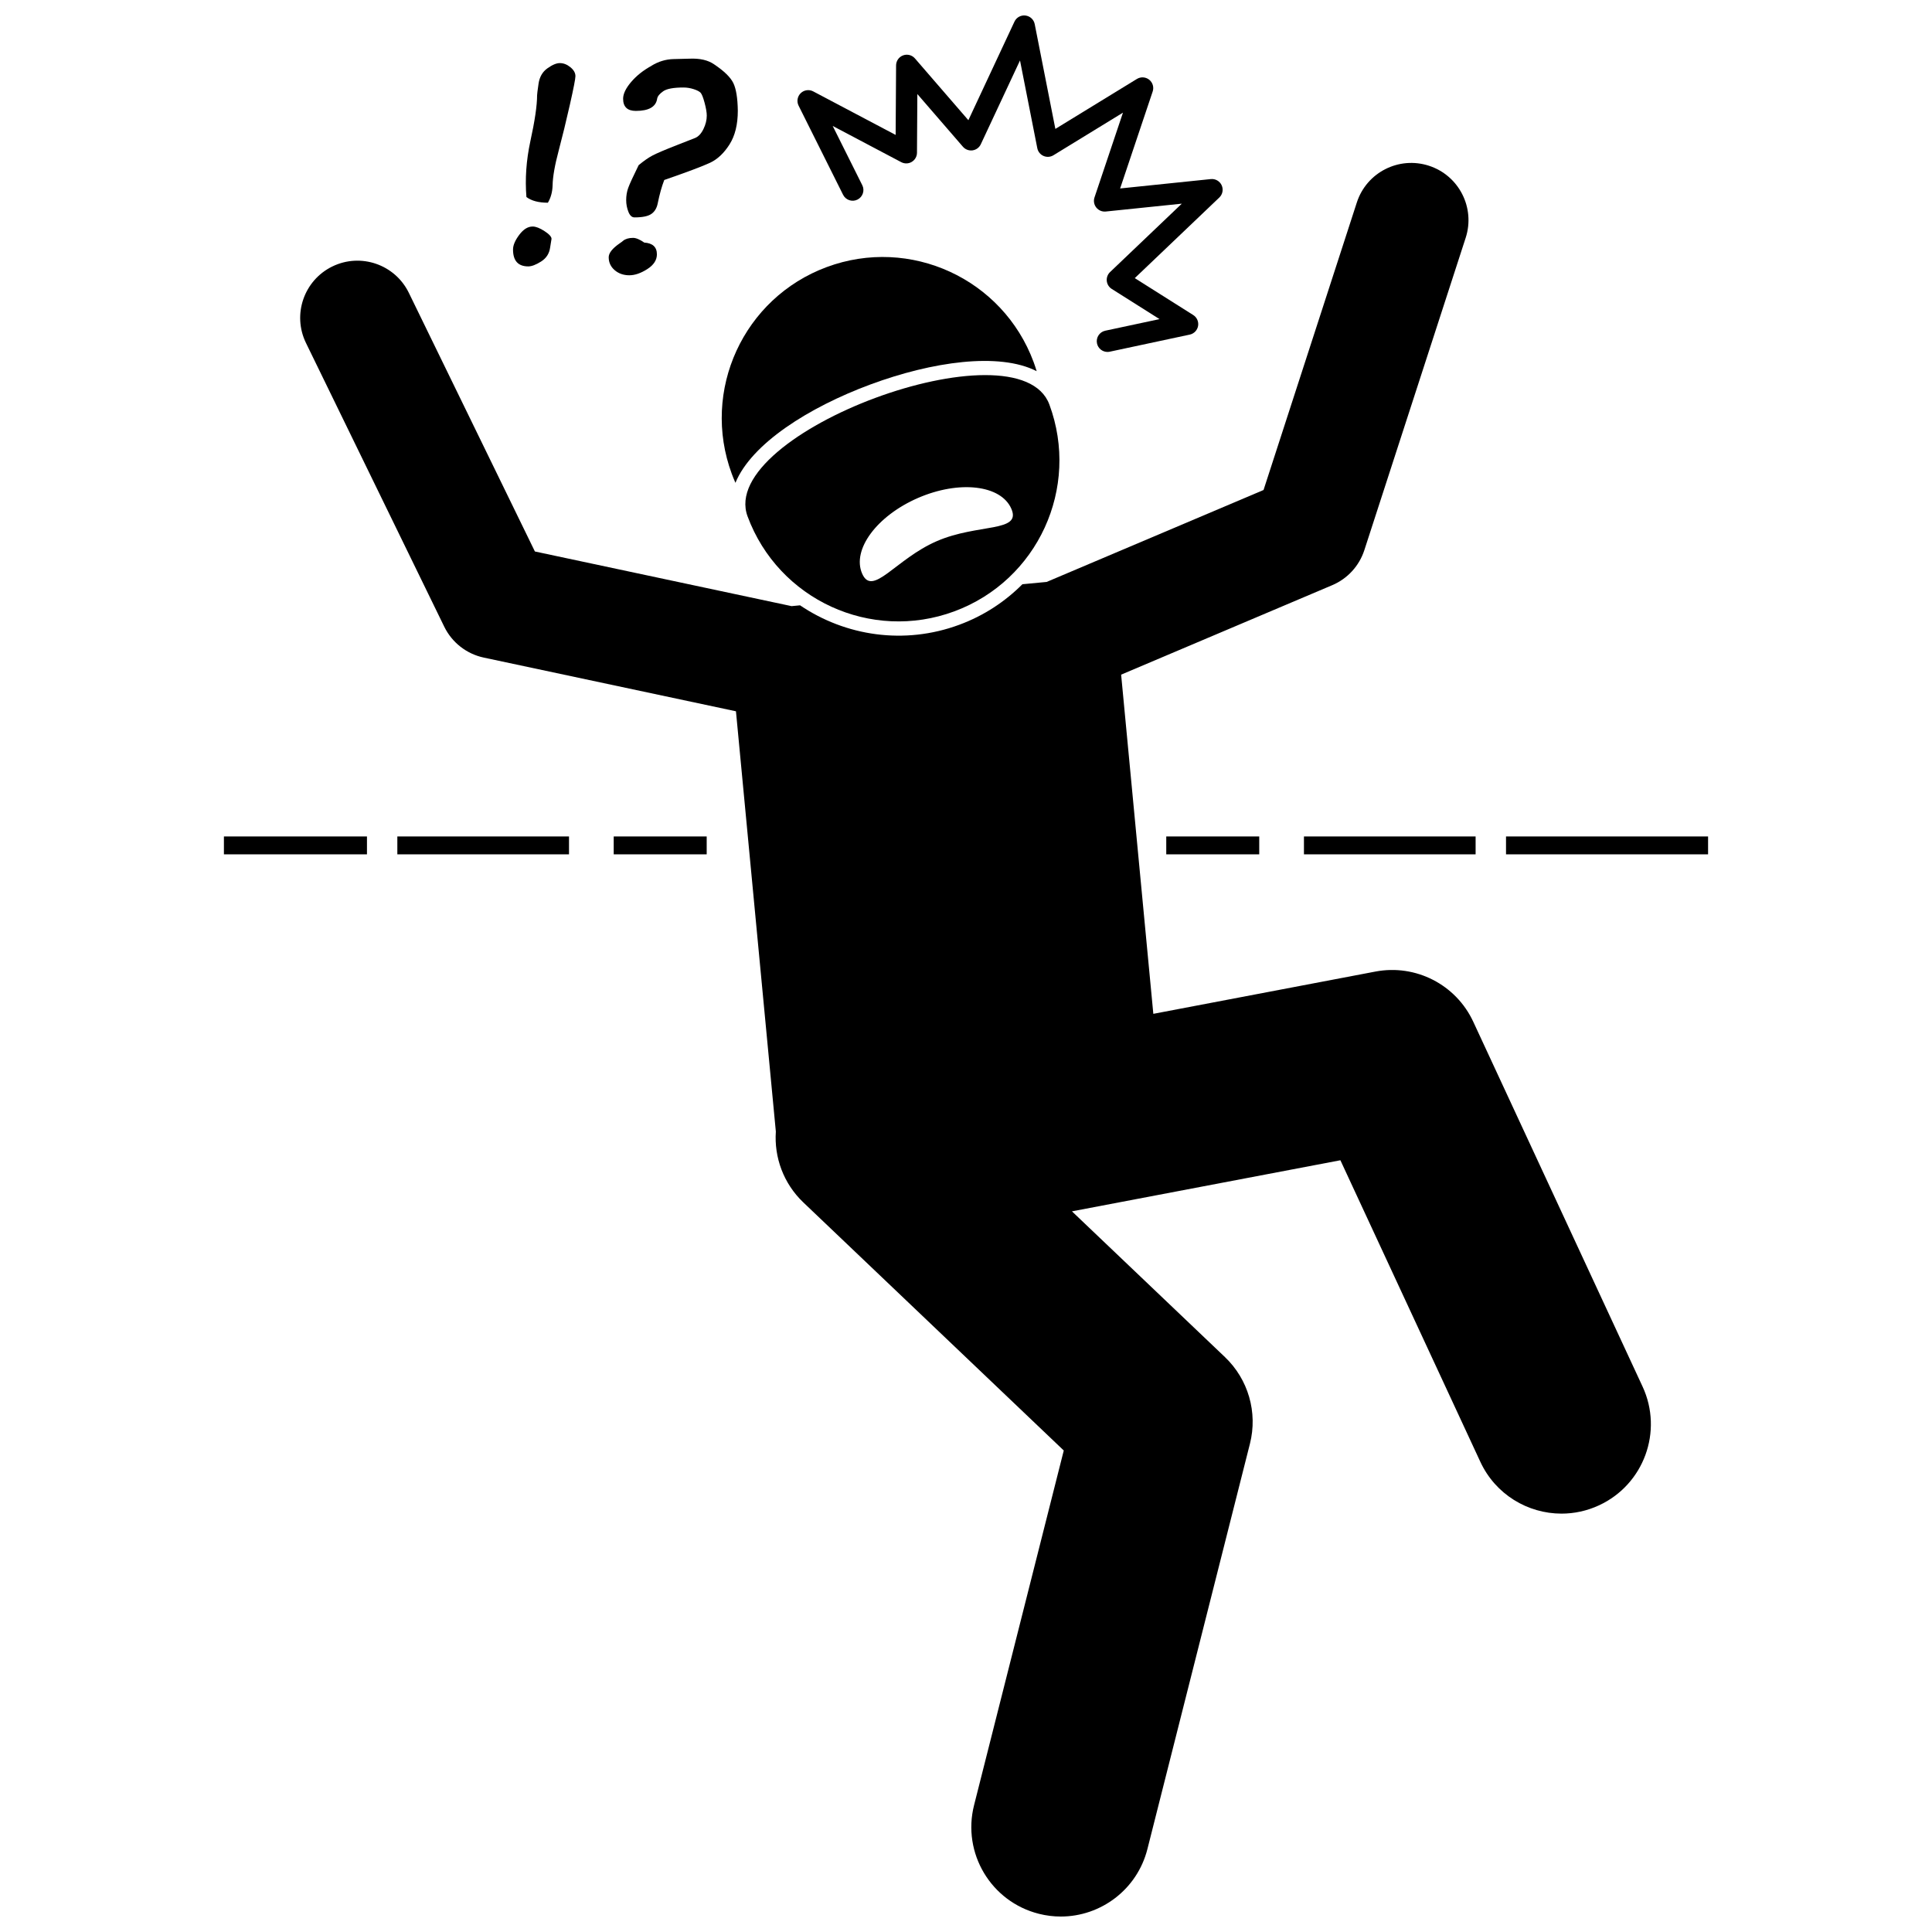 <?xml version="1.0" encoding="UTF-8"?>
<!-- Uploaded to: ICON Repo, www.iconrepo.com, Generator: ICON Repo Mixer Tools -->
<svg width="800px" height="800px" version="1.1" viewBox="144 144 512 512" xmlns="http://www.w3.org/2000/svg">
 <defs>
  <clipPath id="b">
   <path d="m223 187h359v464.9h-359z"/>
  </clipPath>
  <clipPath id="a">
   <path d="m355 148.09h114v89.906h-114z"/>
  </clipPath>
 </defs>
 <g clip-path="url(#b)">
  <path d="m499.22 451.48 37.086 79.918c4.012 8.645 12.57 13.727 21.508 13.727 3.34 0 6.731-0.707 9.961-2.207 11.871-5.508 17.027-19.598 11.52-31.469l-44.863-96.672c-4.57-9.852-15.25-15.328-25.922-13.305l-58.867 11.203-8.531-89.887 55.945-23.711c4.047-1.715 7.148-5.102 8.508-9.281l26.855-82.773c2.586-7.969-1.777-16.52-9.746-19.102-7.973-2.586-16.52 1.777-19.102 9.746l-24.719 76.188-57.477 24.363-6.43 0.609c-4.594 4.613-10.219 8.336-16.715 10.738-14.594 5.41-30.207 2.977-42.207-5.148l-2.246 0.215-68.023-14.484-33.406-68.543c-3.668-7.527-12.746-10.656-20.273-6.988s-10.656 12.746-6.988 20.273l36.645 75.191c2.047 4.195 5.91 7.215 10.473 8.188l66.832 14.23 10.57 111.37c-0.465 6.789 1.98 13.73 7.293 18.793l69.012 65.738-23.773 93.992c-3.211 12.688 4.473 25.574 17.16 28.781 1.949 0.496 3.906 0.73 5.828 0.73 10.59 0 20.238-7.152 22.953-17.891l27.168-107.41c2.098-8.293-0.438-17.07-6.629-22.965l-40.543-38.621c0.016-0.004 0.035-0.004 0.055-0.008z"/>
 </g>
 <path d="m374.64 245.9c16.355-6.062 34.133-8.617 44.086-3.535-0.246-0.809-0.512-1.617-0.809-2.422-8.184-22.086-32.727-33.355-54.812-25.172-22.086 8.184-33.355 32.727-25.172 54.812 0.297 0.805 0.625 1.59 0.965 2.367 4.238-10.344 19.387-19.988 35.742-26.051z"/>
 <path d="m396.92 306.01c22.086-8.184 33.355-32.723 25.172-54.812-8.184-22.086-88.168 7.555-79.98 29.641 8.184 22.09 32.723 33.359 54.809 25.172zm-9.645-30.043c10.926-4.742 22-3.457 24.746 2.867 2.746 6.324-8.855 3.844-19.773 8.582-10.926 4.742-17.031 14.906-19.777 8.586-2.742-6.324 3.887-15.293 14.805-20.035z"/>
 <g clip-path="url(#a)">
  <path d="m418.21 150.39c-0.238-1.207-1.223-2.121-2.445-2.273-1.234-0.16-2.398 0.504-2.922 1.617l-12.215 26.121-14.16-16.371c-0.777-0.898-2.023-1.219-3.137-0.809-1.109 0.41-1.852 1.465-1.859 2.648l-0.117 18.434-21.848-11.539c-1.094-0.578-2.434-0.383-3.316 0.48s-1.109 2.199-0.555 3.305l11.793 23.621c0.703 1.406 2.41 1.977 3.812 1.273 1.406-0.703 1.977-2.41 1.273-3.812l-7.84-15.703 18.164 9.594c0.883 0.465 1.938 0.438 2.789-0.074 0.852-0.512 1.379-1.426 1.383-2.422l0.098-15.555 12.082 13.969c0.633 0.727 1.586 1.086 2.543 0.957 0.953-0.133 1.777-0.738 2.188-1.613l10.391-22.215 4.582 23.25c0.18 0.914 0.793 1.68 1.648 2.055 0.852 0.375 1.836 0.309 2.629-0.18l18.426-11.289-7.543 22.465c-0.309 0.918-0.129 1.93 0.477 2.684 0.602 0.754 1.547 1.148 2.512 1.051l20.148-2.082-19.016 18.129c-0.633 0.605-0.953 1.469-0.867 2.34 0.086 0.871 0.57 1.656 1.309 2.121l12.672 8.004-14.383 3.074c-1.535 0.328-2.516 1.84-2.188 3.375 0.285 1.336 1.465 2.25 2.777 2.25 0.195 0 0.395-0.02 0.598-0.062l21.207-4.531c1.129-0.242 2-1.145 2.203-2.281s-0.305-2.285-1.281-2.902l-15.492-9.785 22.402-21.359c0.879-0.836 1.129-2.144 0.621-3.25-0.512-1.105-1.66-1.762-2.875-1.637l-24.031 2.484 8.625-25.691c0.383-1.133 0.012-2.383-0.922-3.129-0.938-0.746-2.238-0.824-3.258-0.199l-21.609 13.238z"/>
 </g>
 <path d="m292.36 160.72c-0.902 0-2.004 0.465-3.305 1.395-1.297 0.93-2.074 2.281-2.332 4.055-0.258 1.773-0.387 2.797-0.387 3.066 0 2.715-0.602 6.805-1.801 12.262-1.078 5.039-1.418 9.945-1.027 14.719 1.348 1.004 3.242 1.504 5.688 1.504 0.781-1.32 1.199-2.848 1.246-4.586 0.047-2.301 0.586-5.371 1.613-9.211 0.977-3.695 1.965-7.738 2.957-12.129 0.992-4.391 1.484-6.93 1.484-7.617 0-0.855-0.445-1.645-1.34-2.367-0.883-0.73-1.82-1.09-2.797-1.09z"/>
 <path d="m281.61 206.23c-1.102 1.469-1.652 2.766-1.652 3.891 0 2.984 1.348 4.477 4.039 4.477 0.902 0 2.043-0.434 3.41-1.301 1.371-0.867 2.168-2.109 2.387-3.727l0.367-2.273c0-0.562-0.625-1.246-1.871-2.055s-2.289-1.211-3.121-1.211c-1.273-0.004-2.461 0.73-3.559 2.199z"/>
 <path d="m311.28 165.7c-1.43 1.676-2.148 3.164-2.148 4.461 0 2.152 1.125 3.231 3.375 3.231 3.449 0 5.336-1.09 5.652-3.266 0.121-0.637 0.652-1.285 1.598-1.945 0.941-0.66 2.734-0.992 5.379-0.992 0.902 0 1.809 0.148 2.715 0.441 0.902 0.293 1.516 0.617 1.836 0.973 0.316 0.355 0.664 1.242 1.043 2.66 0.379 1.418 0.57 2.543 0.57 3.375 0 1.172-0.293 2.363-0.879 3.559-0.586 1.199-1.309 1.98-2.168 2.348l-4.953 1.945c-3.133 1.223-5.254 2.129-6.367 2.715-1.113 0.586-2.344 1.445-3.688 2.57-1.492 3.035-2.418 5.047-2.769 6.039-0.355 0.992-0.531 2.062-0.531 3.211 0 1.078 0.195 2.109 0.586 3.102 0.391 0.992 0.93 1.484 1.613 1.484 2.106 0 3.598-0.305 4.477-0.918 0.883-0.613 1.441-1.555 1.688-2.828 0.488-2.398 1.062-4.453 1.727-6.168 6.141-2.129 10.191-3.652 12.148-4.57 1.957-0.918 3.668-2.531 5.141-4.844 1.469-2.312 2.203-5.289 2.203-8.938v-0.035c-0.051-3.305-0.441-5.727-1.172-7.266-0.734-1.543-2.438-3.207-5.102-4.992-1.613-1.125-3.793-1.625-6.535-1.504-1.418 0.051-2.836 0.086-4.258 0.109-2.031 0.051-3.965 0.637-5.801 1.762h0.035c-2.176 1.18-3.981 2.606-5.414 4.281z"/>
 <path d="m311.77 207.04c-1.125 0-2.008 0.258-2.641 0.77-0.219 0.195-0.516 0.418-0.879 0.66-1.957 1.348-2.938 2.582-2.938 3.707 0 1.371 0.527 2.508 1.578 3.414 1.051 0.902 2.348 1.359 3.891 1.359 1.469 0 3.051-0.547 4.754-1.633 1.699-1.09 2.551-2.391 2.551-3.91 0-1.934-1.113-2.973-3.34-3.121-1.199-0.828-2.191-1.246-2.977-1.246z"/>
 <path d="m306.64 365.67h24.641v4.738h-24.641z"/>
 <path d="m249.3 365.67h45.492v4.738h-45.492z"/>
 <path d="m203.34 365.67h37.91v4.738h-37.91z"/>
 <path d="m453.07 365.67h24.641v4.738h-24.641z"/>
 <path d="m489.56 365.67h45.492v4.738h-45.492z"/>
 <path d="m543.11 365.67h53.547v4.738h-53.547z"/>
</svg>